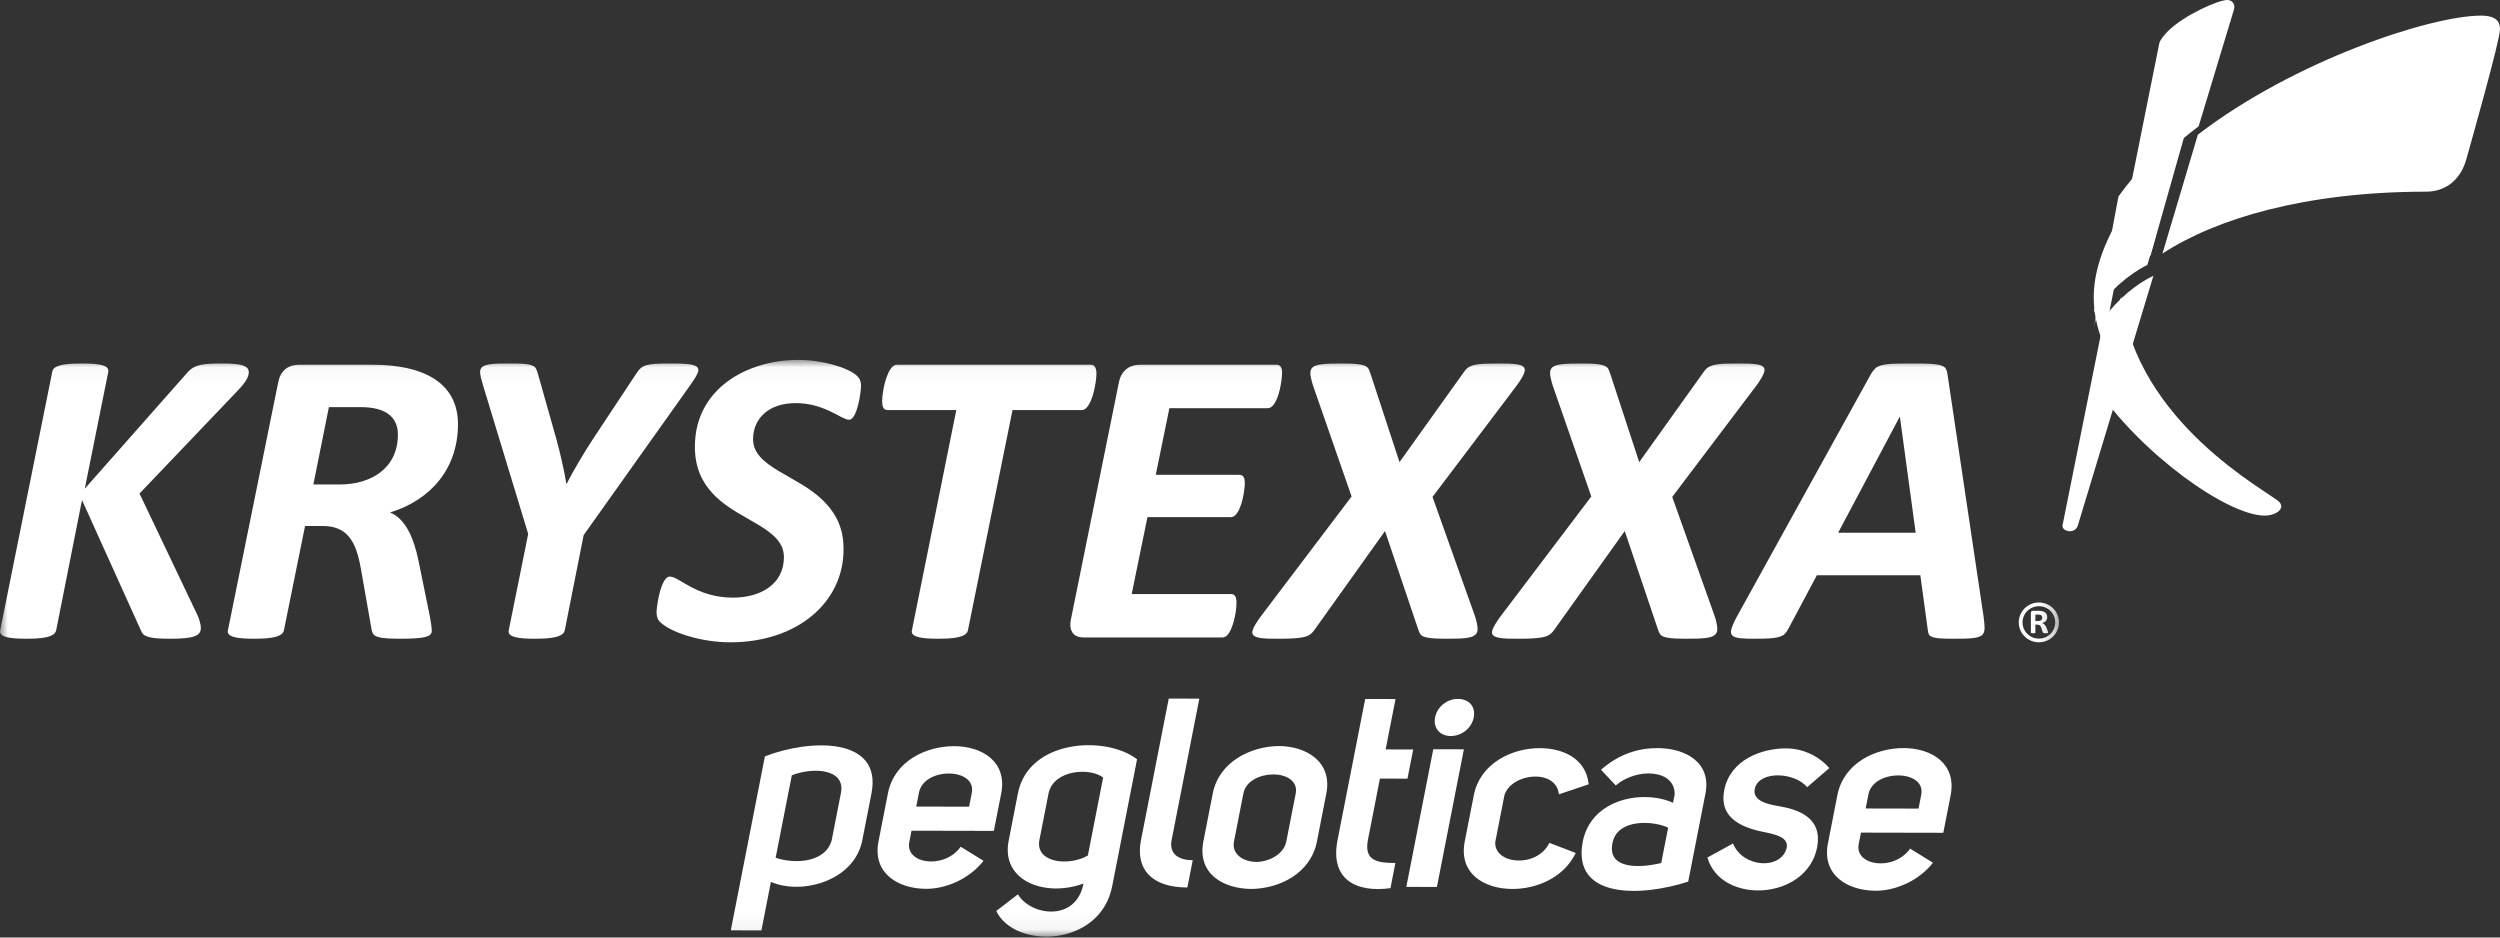 <?xml version="1.0" encoding="UTF-8"?>
<svg width="160px" height="60px" viewBox="0 0 160 60" version="1.1" xmlns="http://www.w3.org/2000/svg" xmlns:xlink="http://www.w3.org/1999/xlink">
    <rect x="0" y="0" width="160" height="60" fill="#333333" stroke="none"/>
    <!-- Generator: sketchtool 56.3 (101010) - https://sketch.com -->
    <title>19937C71-21A3-41FE-A198-583493170888</title>
    <desc>Created with sketchtool.</desc>
    <defs>
        <polygon id="path-1" points="0 0.034 131.778 0.034 131.778 36.944 0 36.944"></polygon>
    </defs>
    <g id="Symbols" stroke="none" stroke-width="1" fill="none" fill-rule="evenodd">
        <g id="Preheader" transform="translate(-8, -13)">
            <g id="PRE-HEADER" transform="translate(8, 0)">
                <g id="KXX_Logo_Pos_RGB" transform="translate(0, 13)">
                    <g id="Group-4" transform="translate(0, 23)">
                        <mask id="mask-2" fill="white">
                            <use xlink:href="#path-1"></use>
                        </mask>
                        <g id="Clip-2"></g>
                        <path d="M130.705,16.528 C130.705,16.408 130.633,16.333 130.434,16.333 L130.264,16.333 L130.264,16.743 L130.427,16.743 C130.636,16.743 130.705,16.659 130.705,16.528 Z M131.082,17.479 C131.082,17.49 131.08,17.504 131.075,17.508 C131.056,17.527 130.972,17.529 130.919,17.529 C130.84,17.529 130.787,17.524 130.758,17.496 C130.747,17.485 130.74,17.471 130.736,17.455 L130.661,17.217 C130.612,17.06 130.541,16.975 130.359,16.975 L130.264,16.975 L130.264,17.472 C130.264,17.492 130.256,17.507 130.24,17.516 C130.224,17.525 130.185,17.529 130.125,17.529 C130.061,17.529 130.021,17.525 130.002,17.516 C129.984,17.507 129.976,17.492 129.976,17.472 L129.976,16.233 C129.976,16.186 129.991,16.146 130.015,16.122 C130.036,16.101 130.066,16.092 130.108,16.092 L130.471,16.092 C130.857,16.092 131.02,16.241 131.02,16.495 C131.02,16.714 130.893,16.825 130.692,16.874 C130.815,16.918 130.91,17.008 130.97,17.163 L131.058,17.392 C131.072,17.427 131.082,17.468 131.082,17.479 Z M130.49,15.797 C129.911,15.797 129.442,16.261 129.442,16.834 C129.442,17.407 129.911,17.871 130.49,17.871 C131.068,17.871 131.537,17.407 131.537,16.834 C131.537,16.261 131.068,15.797 130.49,15.797 Z M131.778,16.834 C131.778,17.538 131.201,18.108 130.49,18.108 C129.778,18.108 129.201,17.538 129.201,16.834 C129.201,16.13 129.778,15.559 130.49,15.559 C131.201,15.559 131.778,16.13 131.778,16.834 Z M121.594,3.676 L121.58,3.676 L117.641,11.095 L122.603,11.095 L121.594,3.676 Z M126.951,16.476 C126.992,16.754 127.012,17.012 127.012,17.186 C127.012,17.39 126.975,17.523 126.864,17.633 C126.621,17.873 125.934,17.879 125.056,17.879 C124.399,17.879 123.708,17.877 123.502,17.674 C123.444,17.616 123.409,17.546 123.38,17.327 L122.902,13.819 L116.278,13.819 L114.452,17.246 C114.366,17.407 114.296,17.5 114.231,17.565 C113.933,17.86 113.253,17.879 112.284,17.879 C111.594,17.879 111.065,17.864 110.878,17.679 C110.82,17.622 110.781,17.547 110.781,17.422 C110.781,17.227 110.981,16.785 111.167,16.45 L119.726,0.965 C119.813,0.808 119.948,0.645 120.008,0.585 C120.322,0.274 121.064,0.264 122.194,0.264 C123.452,0.264 124.216,0.264 124.485,0.531 C124.555,0.6 124.606,0.728 124.647,1.005 L126.951,16.476 Z M61.203,3.245 L56.814,3.245 C56.528,3.245 56.46,3.012 56.46,2.692 C56.46,2.056 56.703,0.88 57.114,0.472 C57.2,0.387 57.298,0.345 57.4,0.345 L69.831,0.345 C70.068,0.345 70.172,0.585 70.172,0.911 C70.172,1.34 69.982,2.657 69.521,3.113 C69.429,3.204 69.328,3.245 69.232,3.245 L64.801,3.245 L61.953,17.313 C61.935,17.406 61.897,17.483 61.825,17.554 C61.548,17.829 60.79,17.879 60.045,17.879 C59.06,17.879 58.353,17.793 58.353,17.416 C58.353,17.385 58.36,17.351 58.368,17.313 L61.203,3.245 Z M44.618,0.495 C44.397,0.276 43.719,0.264 42.883,0.264 C41.378,0.264 41.096,0.345 40.757,0.857 L37.936,5.119 C37.419,5.9 36.636,7.225 36.272,7.952 L36.245,7.952 C36.101,7.053 35.791,5.752 35.605,5.093 L34.419,0.898 C34.376,0.748 34.309,0.57 34.24,0.502 C34,0.265 33.322,0.264 32.592,0.264 C31.864,0.264 31.09,0.259 30.841,0.505 C30.768,0.578 30.726,0.68 30.726,0.815 C30.726,1.005 30.815,1.335 30.916,1.666 L33.804,11.17 L32.565,17.313 C32.557,17.351 32.55,17.385 32.55,17.416 C32.55,17.793 33.257,17.879 34.242,17.879 C34.987,17.879 35.745,17.829 36.022,17.554 C36.094,17.483 36.131,17.406 36.15,17.313 L37.354,11.246 L44.164,1.666 C44.404,1.329 44.696,0.89 44.696,0.697 C44.696,0.628 44.679,0.555 44.618,0.495 Z M17.806,1.464 C17.951,0.749 18.396,0.345 19.155,0.345 L23.885,0.345 C27.015,0.345 29.31,1.443 29.31,4.148 C29.31,6.963 27.599,8.99 24.962,9.8 C25.916,10.174 26.478,11.377 26.788,12.902 L27.51,16.45 C27.568,16.734 27.633,17.167 27.633,17.375 C27.633,17.758 27.173,17.879 25.575,17.879 C24.639,17.879 24.12,17.816 23.925,17.623 C23.852,17.551 23.804,17.419 23.776,17.259 L23.094,13.388 C22.783,11.617 22.215,10.663 20.641,10.663 L19.523,10.663 L18.176,17.313 C18.158,17.406 18.121,17.483 18.049,17.554 C17.772,17.829 17.014,17.879 16.268,17.879 C15.284,17.879 14.576,17.793 14.576,17.416 C14.576,17.385 14.584,17.351 14.592,17.313 L17.806,1.464 Z M25.466,4.809 C25.466,3.687 24.686,3.056 23.081,3.056 L21.05,3.056 L20.055,8.006 L21.759,8.006 C23.716,8.006 25.466,6.996 25.466,4.809 Z M15.922,0.83 C15.922,1.241 15.498,1.703 15.172,2.044 L8.929,8.586 L12.637,16.369 C12.742,16.589 12.855,16.96 12.855,17.191 C12.855,17.703 12.376,17.879 10.92,17.879 C10.192,17.879 9.432,17.854 9.166,17.592 C9.094,17.52 9.044,17.404 8.984,17.272 L5.249,9.004 L3.6,17.313 C3.582,17.406 3.545,17.483 3.472,17.554 C3.195,17.829 2.437,17.879 1.692,17.879 C0.707,17.879 0,17.793 0,17.416 C0,17.385 0.008,17.351 0.016,17.313 L3.341,0.817 C3.367,0.687 3.399,0.632 3.453,0.577 C3.728,0.306 4.541,0.264 5.249,0.264 C5.904,0.264 6.623,0.3 6.846,0.522 C6.936,0.611 6.945,0.723 6.926,0.817 L5.426,8.276 L11.969,0.87 C12.014,0.819 12.057,0.771 12.103,0.726 C12.495,0.339 13.054,0.264 14.15,0.264 C14.687,0.264 15.534,0.266 15.814,0.543 C15.885,0.613 15.922,0.715 15.922,0.83 Z M107.023,8.802 L109.735,16.423 C109.849,16.744 109.908,17.083 109.908,17.264 C109.908,17.445 109.832,17.557 109.78,17.607 C109.54,17.844 109.026,17.879 107.908,17.879 C107.027,17.879 106.48,17.828 106.294,17.644 C106.228,17.579 106.166,17.453 106.123,17.327 L103.983,10.987 L99.458,17.327 C99.397,17.408 99.346,17.463 99.3,17.509 C99.065,17.742 98.766,17.879 97.209,17.879 C96.275,17.879 95.486,17.882 95.486,17.469 C95.486,17.216 95.864,16.674 96.023,16.463 L101.843,8.775 L99.376,1.68 C99.276,1.365 99.204,1.055 99.204,0.869 C99.204,0.693 99.267,0.591 99.336,0.522 C99.559,0.302 100.189,0.264 101.189,0.264 C101.969,0.264 102.63,0.291 102.857,0.515 C102.925,0.582 102.974,0.675 103.043,0.884 L104.91,6.576 L109.026,0.817 C109.122,0.682 109.157,0.648 109.193,0.612 C109.504,0.305 110.071,0.264 111.152,0.264 C112.208,0.264 112.93,0.272 112.93,0.676 C112.93,0.934 112.596,1.429 112.407,1.68 L107.023,8.802 Z M91.681,8.802 L94.394,16.423 C94.508,16.744 94.566,17.083 94.566,17.264 C94.566,17.445 94.49,17.557 94.438,17.607 C94.199,17.844 93.684,17.879 92.567,17.879 C91.685,17.879 91.138,17.828 90.952,17.644 C90.887,17.579 90.824,17.453 90.781,17.327 L88.641,10.987 L84.116,17.327 C84.056,17.408 84.005,17.463 83.959,17.509 C83.723,17.742 83.424,17.879 81.867,17.879 C80.933,17.879 80.145,17.882 80.145,17.469 C80.145,17.216 80.522,16.674 80.681,16.463 L86.502,8.775 L84.035,1.68 C83.934,1.365 83.862,1.055 83.862,0.869 C83.862,0.693 83.925,0.591 83.994,0.522 C84.217,0.302 84.848,0.264 85.847,0.264 C86.627,0.264 87.289,0.291 87.516,0.515 C87.584,0.582 87.632,0.675 87.701,0.884 L89.568,6.576 L93.685,0.817 C93.781,0.682 93.815,0.648 93.852,0.612 C94.162,0.305 94.729,0.264 95.811,0.264 C96.867,0.264 97.588,0.272 97.588,0.676 C97.588,0.934 97.255,1.429 97.065,1.68 L91.681,8.802 Z M82.052,0.857 C82.052,1.245 81.895,2.53 81.43,2.99 C81.348,3.072 81.248,3.123 81.138,3.123 L74.841,3.123 L73.969,7.386 L79.312,7.386 C79.59,7.386 79.667,7.616 79.667,7.898 C79.667,8.299 79.51,9.523 79.067,9.962 C78.976,10.052 78.876,10.097 78.767,10.097 L73.437,10.097 L72.428,15.02 L78.808,15.02 C79.049,15.02 79.135,15.255 79.135,15.573 C79.135,16.217 78.9,17.302 78.535,17.663 C78.444,17.754 78.34,17.798 78.222,17.798 L69.362,17.798 C69.106,17.798 68.875,17.739 68.72,17.586 C68.633,17.5 68.5,17.302 68.5,16.985 C68.5,16.908 68.508,16.783 68.531,16.679 L71.611,1.464 C71.791,0.577 72.448,0.345 72.919,0.345 L81.697,0.345 C81.933,0.345 82.052,0.515 82.052,0.857 Z M55.105,1.68 C55.105,2.116 54.853,3.865 54.342,3.865 C53.852,3.865 52.791,2.799 50.92,2.799 C49.153,2.799 48.195,3.829 48.195,5.106 C48.195,6.913 51.02,7.393 52.678,9.034 C53.629,9.975 53.988,10.958 53.988,12.147 C53.988,15.6 50.979,18.108 46.736,18.108 C44.871,18.108 42.923,17.479 42.237,16.8 C42.043,16.608 42.02,16.347 42.02,16.166 C42.02,16.095 42.029,15.987 42.048,15.843 C42.168,14.876 42.467,13.9 42.865,13.9 C43.475,13.9 44.566,15.249 46.913,15.249 C48.612,15.249 50.171,14.433 50.171,12.659 C50.171,10.815 47.396,10.354 45.777,8.752 C44.872,7.856 44.473,6.845 44.473,5.591 C44.473,1.868 47.826,0.034 51.084,0.034 C52.638,0.034 54.287,0.528 54.846,1.053 C55.024,1.22 55.105,1.409 55.105,1.68 L55.105,1.68 Z" id="Fill-1" fill="#fff" mask="url(#mask-2)"></path>
                        <path d="M122.959,27.867 C123.281,26.221 119.83,26.197 119.569,27.894 L119.403,28.743 L122.786,28.75 L122.959,27.867 Z M123.71,32.215 C122.762,33.418 121.256,34.01 120.046,34.007 C118.229,34.003 116.592,32.998 116.987,30.979 L117.592,27.891 C117.995,25.837 120.019,24.873 121.835,24.877 C123.598,24.88 125.242,25.852 124.84,27.905 L124.371,30.298 L119.1,30.287 L118.964,30.983 C118.645,32.425 121.211,32.787 122.248,31.312 L123.71,32.215 Z M110.911,30.984 C111.548,32.547 113.997,32.687 114.348,31.262 C114.474,30.618 113.709,30.429 113.095,30.292 C111.842,30.052 109.962,29.556 110.351,27.571 C110.733,25.619 112.746,24.893 114.313,24.896 C115.292,24.898 116.334,25.307 117.076,26.158 L115.661,27.378 C114.836,26.408 112.644,26.319 112.321,27.422 C112.097,28.202 113.027,28.459 113.769,28.579 C115.201,28.819 116.644,29.366 116.296,31.233 C115.627,34.643 110.139,34.921 109.275,31.88 L110.911,30.984 Z M106.761,29.974 C105.868,29.531 103.601,29.373 103.223,30.85 C102.767,32.631 104.878,32.585 106.319,32.231 L106.761,29.974 Z M103.408,27.268 L102.464,26.264 C103.668,25.214 104.91,24.877 106.085,24.879 C107.884,24.883 109.538,25.803 109.149,27.788 L108.045,33.423 C105.095,34.385 100.568,34.58 101.3,30.846 C101.86,28.08 105.21,27.526 107.074,28.379 L107.18,27.835 C107.193,26.223 104.756,26.116 103.408,27.268 Z M94.324,27.894 C94.723,25.858 96.75,24.878 98.548,24.881 C99.991,24.884 101.506,25.515 101.676,27.196 L99.768,27.838 C99.61,26.191 96.765,26.439 96.286,27.882 L95.697,30.886 C95.611,32.328 98.356,32.589 99.16,30.943 L100.85,31.592 C100.022,33.271 98.225,33.896 96.783,33.893 C94.984,33.889 93.343,32.901 93.742,30.864 L94.324,27.894 Z M91.844,22.915 C91.714,23.577 92.145,24.104 92.84,24.106 C93.569,24.107 94.189,23.582 94.319,22.92 C94.452,22.241 94.035,21.731 93.305,21.73 C92.611,21.728 91.977,22.237 91.844,22.915 Z M93.688,24.956 L91.963,33.764 L90.004,33.76 L91.729,24.952 L93.688,24.956 Z M88.99,33.843 C86.775,34.144 85.111,33.275 85.603,30.763 L87.372,21.735 L89.313,21.739 L88.681,24.963 L90.444,24.967 L90.078,26.834 L88.315,26.83 L87.547,30.751 C87.274,32.142 88.237,32.228 89.305,32.231 L88.99,33.843 Z M79.577,27.78 L78.975,30.852 C78.812,31.683 79.592,32.161 80.411,32.162 C81.176,32.163 82.16,31.69 82.323,30.859 L82.925,27.787 C83.088,26.955 82.274,26.563 81.508,26.562 C80.689,26.56 79.74,26.948 79.577,27.78 Z M81.864,24.746 C83.641,24.766 85.28,25.771 84.884,27.791 L84.282,30.862 C83.88,32.916 81.856,33.879 80.072,33.893 C78.259,33.872 76.614,32.902 77.016,30.848 L77.618,27.776 C78.014,25.757 80.044,24.759 81.864,24.746 Z M75.992,33.8 C73.713,33.795 72.657,32.639 73.023,30.772 L74.799,21.71 L76.757,21.714 L74.981,30.776 C74.842,31.489 75.231,32.05 76.335,32.052 L75.992,33.8 Z M70.601,26.761 C69.766,26.114 67.443,26.245 67.108,27.772 L66.509,30.827 C66.315,32.27 68.493,32.427 69.624,31.75 L70.601,26.761 Z M65.146,34.237 C65.977,35.63 68.878,36.01 69.342,33.549 C66.887,34.444 64.048,33.385 64.554,30.806 L65.148,27.768 C65.824,24.323 70.76,24.044 72.772,25.593 L71.179,33.722 C70.414,37.626 64.935,37.767 63.761,35.303 L65.146,34.237 Z M62.195,27.745 C62.518,26.099 59.066,26.075 58.805,27.773 L58.639,28.621 L62.022,28.628 L62.195,27.745 Z M62.946,32.093 C61.998,33.297 60.492,33.887 59.282,33.885 C57.465,33.882 55.828,32.877 56.223,30.857 L56.828,27.769 C57.231,25.715 59.255,24.751 61.071,24.755 C62.834,24.758 64.479,25.73 64.076,27.783 L63.607,30.176 L58.336,30.165 L58.2,30.861 C57.881,32.304 60.447,32.665 61.484,31.19 L62.946,32.093 Z M49.641,31.896 C50.843,32.307 52.801,32.226 53.223,30.8 L53.821,27.745 C54.124,26.201 52.046,26.078 50.676,26.618 L49.641,31.896 Z M48.953,25.409 C51.79,24.295 56.492,24.118 55.774,27.783 L55.181,30.804 C54.655,33.4 51.291,34.294 49.338,33.441 L48.73,36.546 L46.771,36.542 L48.953,25.409 L48.953,25.409 Z" id="Fill-3" fill="#fff" mask="url(#mask-2)"></path>
                    </g>
                    <path d="M134,20 C134.318,18.345 135.666,16.571 138,15 L137.434,16.952 C136.239,17.544 134.974,18.648 134,20" id="Fill-5" fill="#fff"></path>
                    <path d="M158.783,1 C159.817,1 160,1.438 160,1.869 C160,2.592 158.086,9.323 157.853,10.166 C157.459,11.591 156.444,12.267 155.275,12.267 C147.521,12.267 141.785,14.009 138.397,16.228 L140.664,8.618 C146.86,3.858 155.586,1 158.783,1 M136.418,12.791 C135.069,14.586 134,16.913 134,18.974 C134,19.993 134.159,20.781 134.598,22 L136.418,12.791" id="Fill-6" fill="#fff"></path>
                    <path d="M135.582,12.573 L134,21 C134.29,19.457 135.517,17.804 137.64,16.34 L140,8 C138.289,9.383 136.765,10.915 135.582,12.573" id="Fill-7" fill="#fff"></path>
                    <path d="M134.672,20.32 L132.006,33.601 C131.956,33.848 132.229,34 132.475,34 C132.678,34 132.905,33.885 132.982,33.63 L137.819,17.647 C136.724,18.166 135.565,19.134 134.672,20.32 Z M136.265,12.388 L138.197,2.763 C138.234,2.575 138.527,2.213 138.745,1.997 C139.776,0.973 141.959,0 142.546,0 C142.877,0 143.072,0.291 142.975,0.608 L140.713,8.083 C138.991,9.386 137.456,10.827 136.265,12.388 L136.265,12.388 Z" id="Fill-8" fill="#fff"></path>
                    <path d="M134,24.597 C137.043,29.12 142.596,33 144.943,33 C145.474,33 146,32.744 146,32.399 C146,32.266 145.909,32.16 145.862,32.115 C145.145,31.426 136.727,27.094 135.752,19 L134,24.597" id="Fill-9" fill="#fff"></path>
                </g>
            </g>
        </g>
    </g>
</svg>